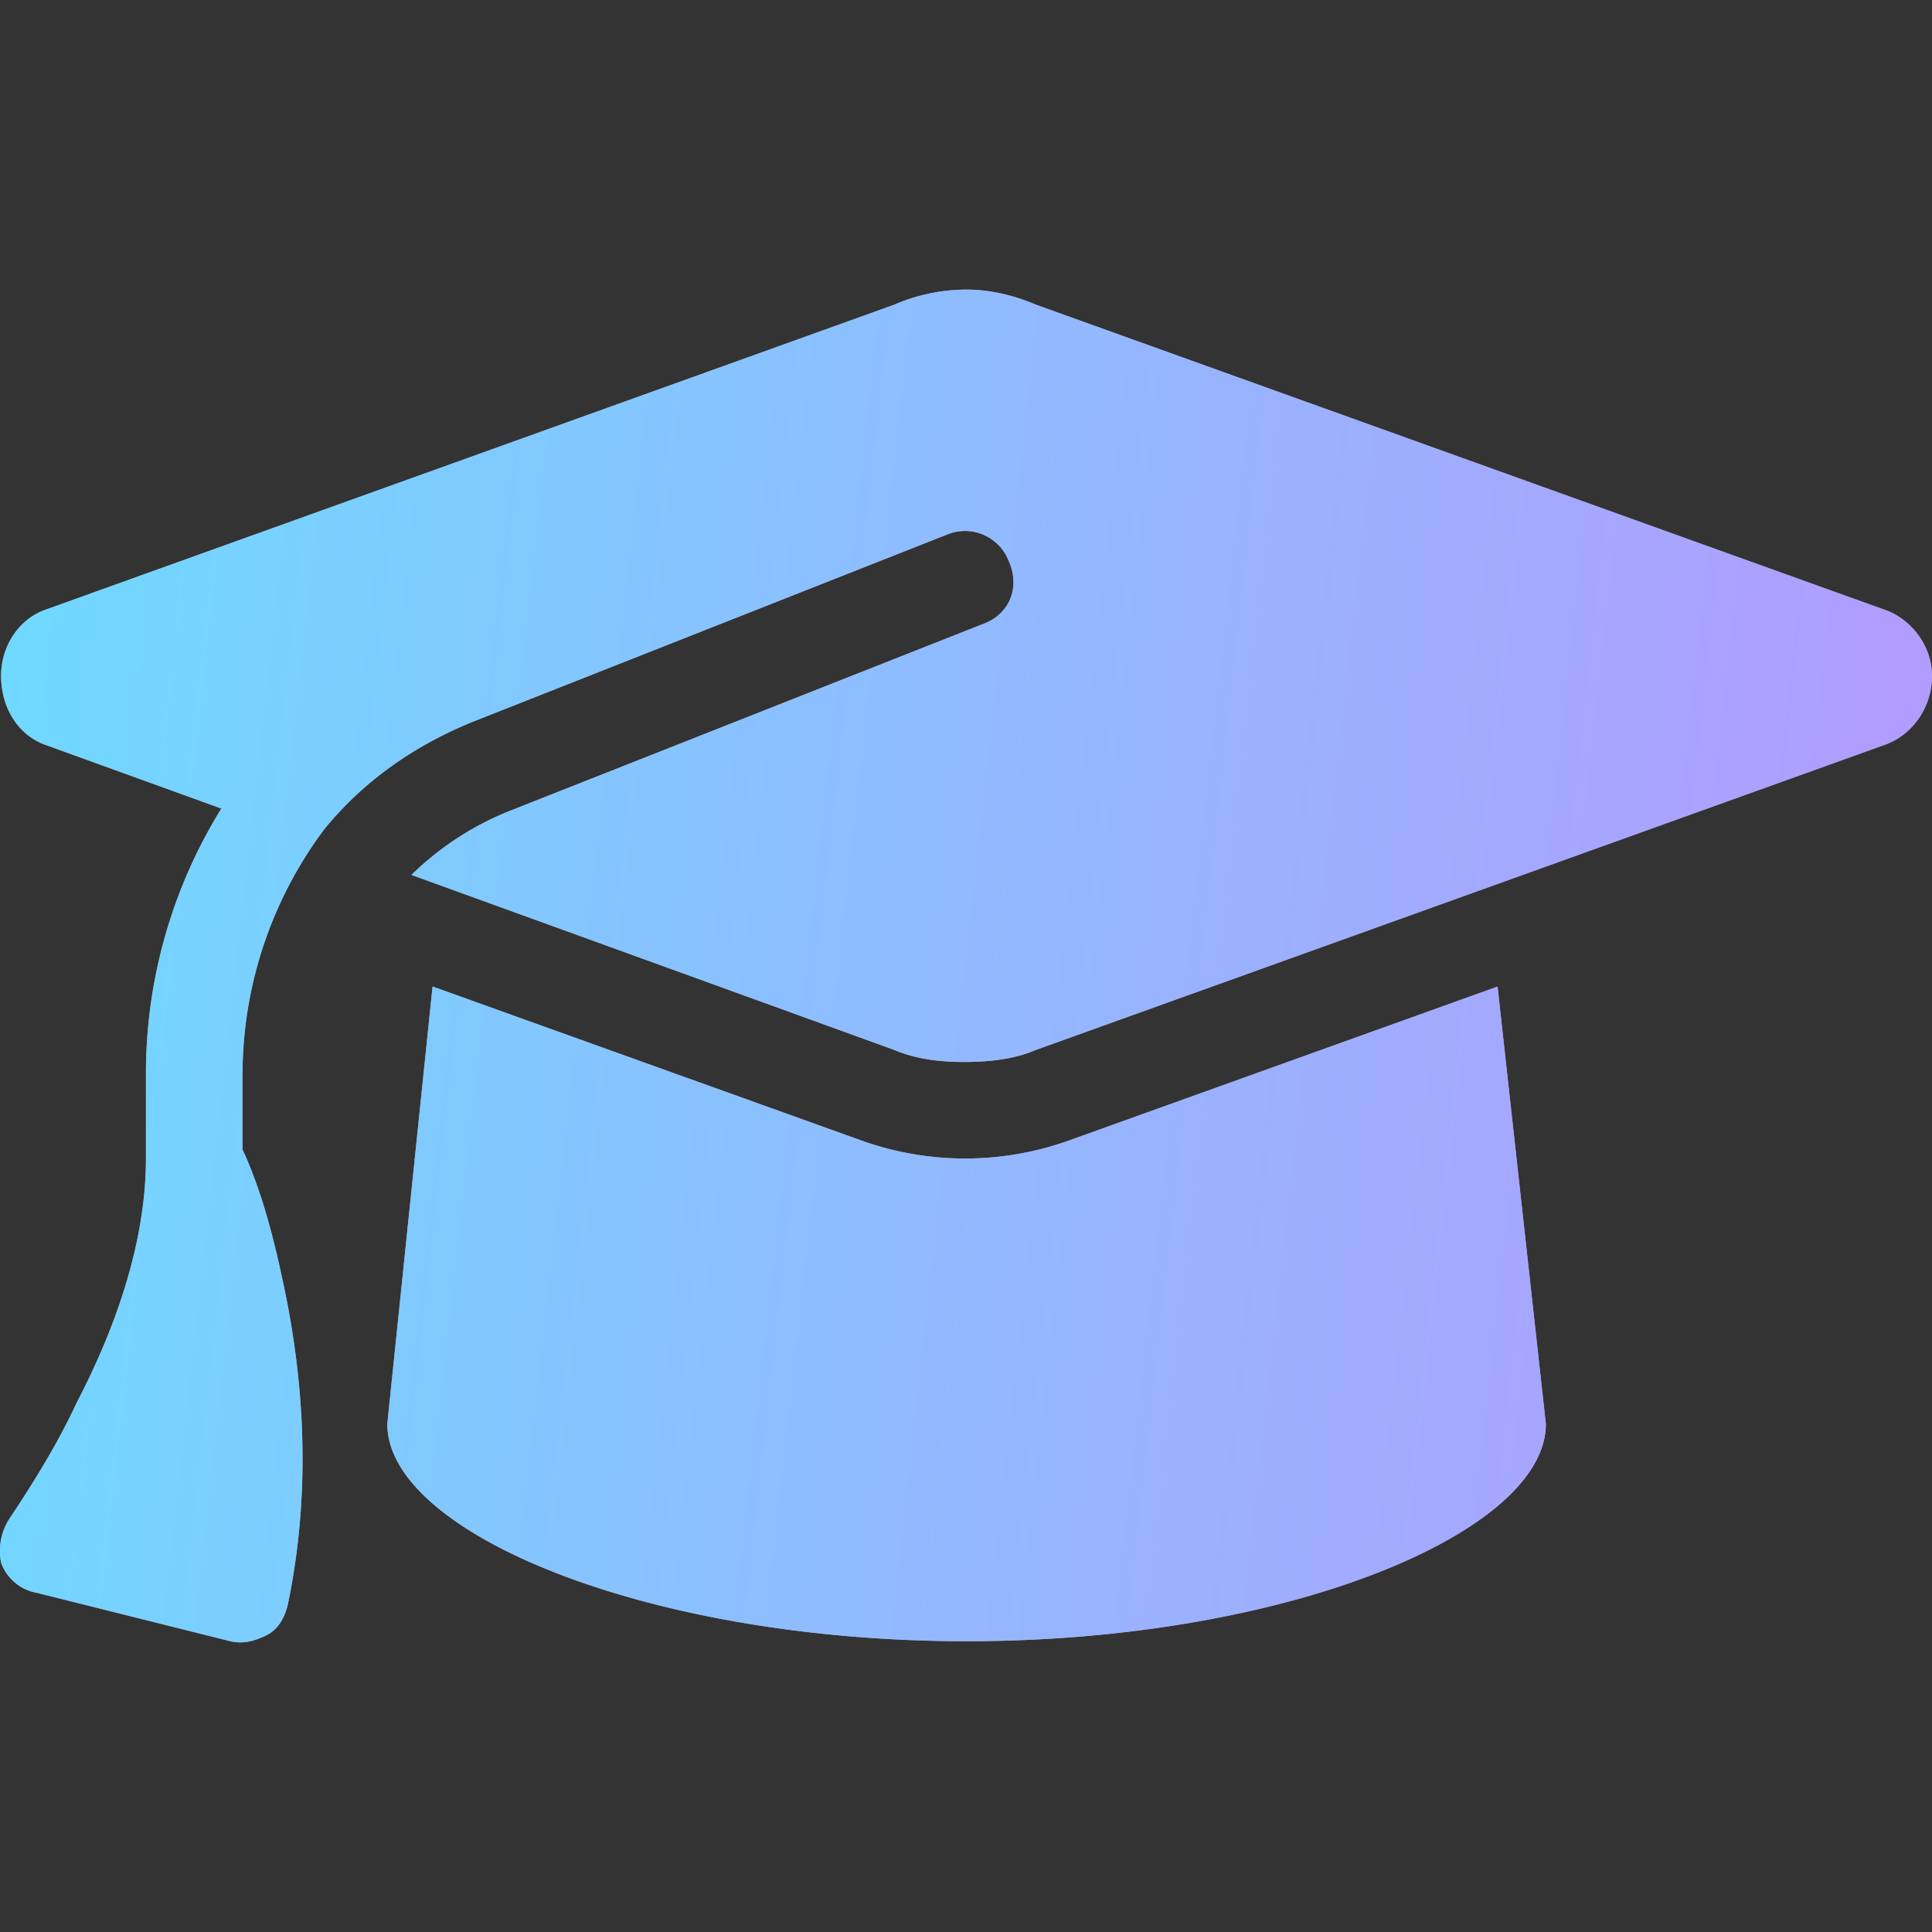 <svg xmlns="http://www.w3.org/2000/svg" width="28" height="28" fill="none"><rect width="100%" height="100%" fill="#333333" stroke="none"/><path fill="#fff" d="M14.008 4.197c.35 0 .7.088 1.006.219L27.3 8.832c.394.131.7.525.7.962 0 .481-.306.874-.7 1.006l-12.286 4.416c-.306.131-.656.175-1.05.175-.35 0-.7-.044-1.005-.175L5.963 12.68a4.32 4.32 0 0 1 1.4-.918l6.864-2.711c.393-.132.568-.525.393-.919a.68.68 0 0 0-.874-.393l-6.865 2.71c-.874.35-1.618.875-2.186 1.575a5.943 5.943 0 0 0-1.18 3.542v1.093c.262.568.437 1.224.568 1.836.262 1.18.48 2.886.087 4.766-.044.175-.131.35-.306.437-.175.088-.35.131-.525.088l-2.798-.7a.677.677 0 0 1-.525-.437.862.862 0 0 1 .132-.656c.35-.525.7-1.093.962-1.661.524-1.006 1.005-2.274 1.005-3.542v-1.224a7.3 7.3 0 0 1 1.093-3.848L.672 10.8c-.393-.132-.656-.525-.656-1.006 0-.437.263-.83.656-.962L12.96 4.416a2.642 2.642 0 0 1 1.05-.219Zm-8.395 16.44.656-6.34 6.209 2.23a4.466 4.466 0 0 0 3.017.001l6.209-2.23.7 6.34c0 1.574-3.761 3.148-8.396 3.148-4.635 0-8.395-1.574-8.395-3.148Z"/><path fill="url(#a)" fill-opacity=".56" d="M14.008 4.197c.35 0 .7.088 1.006.219L27.3 8.832c.394.131.7.525.7.962 0 .481-.306.874-.7 1.006l-12.286 4.416c-.306.131-.656.175-1.05.175-.35 0-.7-.044-1.005-.175L5.963 12.68a4.32 4.32 0 0 1 1.4-.918l6.864-2.711c.393-.132.568-.525.393-.919a.68.68 0 0 0-.874-.393l-6.865 2.71c-.874.35-1.618.875-2.186 1.575a5.943 5.943 0 0 0-1.18 3.542v1.093c.262.568.437 1.224.568 1.836.262 1.18.48 2.886.087 4.766-.044.175-.131.35-.306.437-.175.088-.35.131-.525.088l-2.798-.7a.677.677 0 0 1-.525-.437.862.862 0 0 1 .132-.656c.35-.525.7-1.093.962-1.661.524-1.006 1.005-2.274 1.005-3.542v-1.224a7.3 7.3 0 0 1 1.093-3.848L.672 10.8c-.393-.132-.656-.525-.656-1.006 0-.437.263-.83.656-.962L12.96 4.416a2.642 2.642 0 0 1 1.05-.219Zm-8.395 16.44.656-6.34 6.209 2.23a4.466 4.466 0 0 0 3.017.001l6.209-2.23.7 6.34c0 1.574-3.761 3.148-8.396 3.148-4.635 0-8.395-1.574-8.395-3.148Z"/><defs><linearGradient id="a" x1=".721" x2="28.438" y1="4.197" y2="7.273" gradientUnits="userSpaceOnUse"><stop stop-color="#0BF"/><stop offset="1" stop-color="#754EFF"/></linearGradient></defs></svg>
